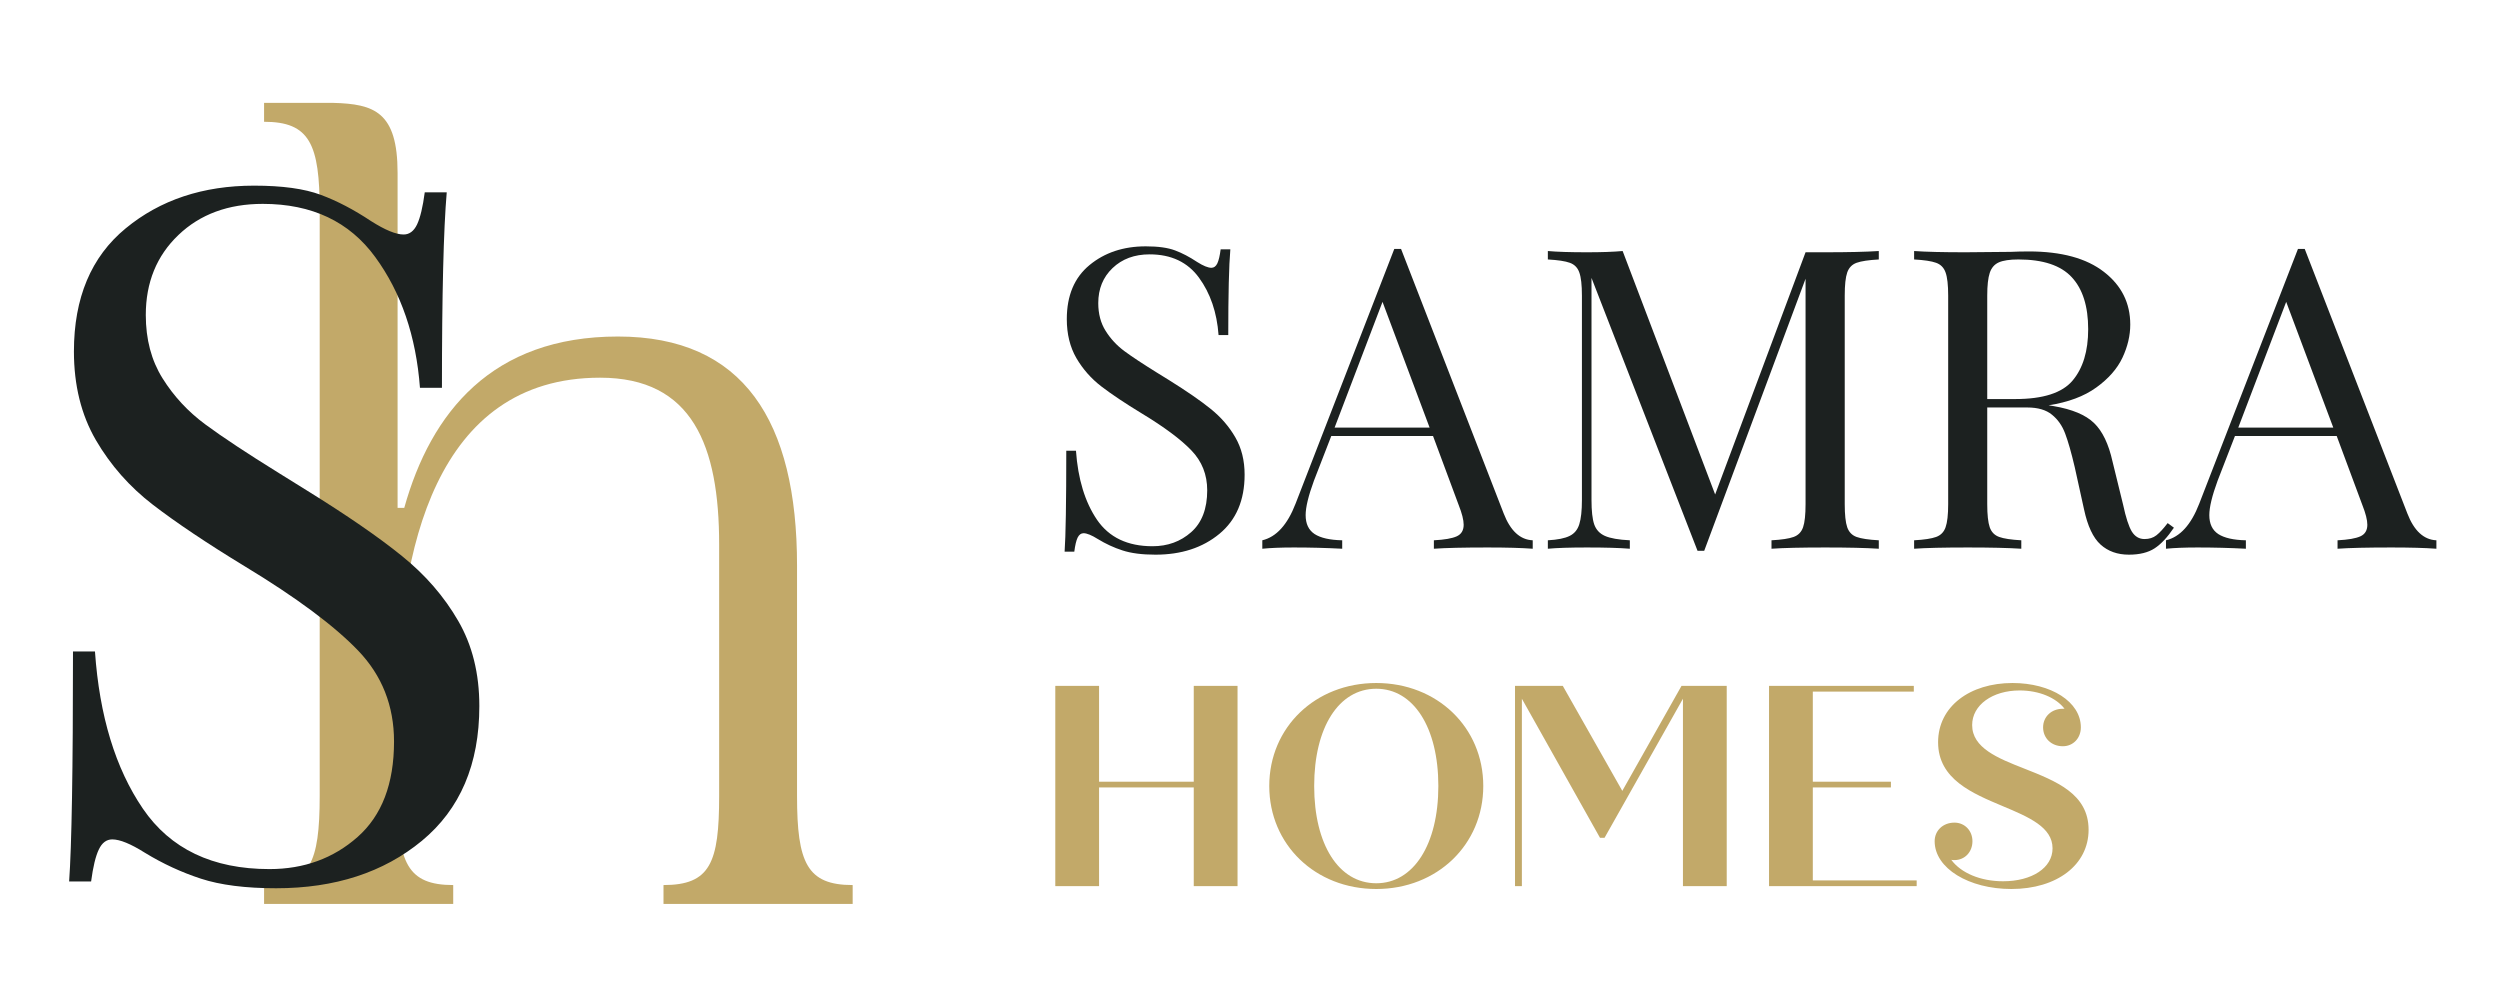 <svg xmlns="http://www.w3.org/2000/svg" xmlns:xlink="http://www.w3.org/1999/xlink" width="500" zoomAndPan="magnify" viewBox="0 0 375 150" height="200" preserveAspectRatio="xMidYMid meet" version="1.0"><defs><g/></defs><rect x="-37.5" width="450" fill="#ffffff" y="-15" height="180" fill-opacity="1"/><rect x="-37.5" width="450" fill="#ffffff" y="-15" height="180" fill-opacity="1"/><rect x="-37.5" width="450" fill="#ffffff" y="-15" height="180" fill-opacity="1"/><g fill="#1c2120" fill-opacity="1"><g transform="translate(155.723, 82.31)"><g><path d="M 16.141 -45.359 C 17.992 -45.359 19.457 -45.156 20.531 -44.75 C 21.602 -44.352 22.707 -43.773 23.844 -43.016 C 24.77 -42.43 25.484 -42.141 25.984 -42.141 C 26.367 -42.141 26.664 -42.359 26.875 -42.797 C 27.082 -43.234 27.25 -43.938 27.375 -44.906 L 28.828 -44.906 C 28.617 -42.469 28.516 -38.18 28.516 -32.047 L 27.062 -32.047 C 26.812 -35.453 25.832 -38.32 24.125 -40.656 C 22.426 -42.988 19.957 -44.156 16.719 -44.156 C 14.445 -44.156 12.594 -43.469 11.156 -42.094 C 9.727 -40.727 9.016 -38.977 9.016 -36.844 C 9.016 -35.238 9.383 -33.848 10.125 -32.672 C 10.863 -31.492 11.801 -30.484 12.938 -29.641 C 14.07 -28.805 15.688 -27.738 17.781 -26.438 L 19.625 -25.297 C 22.27 -23.648 24.359 -22.207 25.891 -20.969 C 27.43 -19.727 28.66 -18.305 29.578 -16.703 C 30.504 -15.109 30.969 -13.242 30.969 -11.109 C 30.969 -7.273 29.707 -4.316 27.188 -2.234 C 24.664 -0.148 21.469 0.891 17.594 0.891 C 15.582 0.891 13.93 0.676 12.641 0.25 C 11.359 -0.164 10.129 -0.734 8.953 -1.453 C 8.023 -2.035 7.312 -2.328 6.812 -2.328 C 6.438 -2.328 6.141 -2.109 5.922 -1.672 C 5.711 -1.234 5.547 -0.531 5.422 0.438 L 3.969 0.438 C 4.133 -1.875 4.219 -6.922 4.219 -14.703 L 5.672 -14.703 C 5.973 -10.453 7.023 -7 8.828 -4.344 C 10.641 -1.695 13.414 -0.375 17.156 -0.375 C 19.426 -0.375 21.359 -1.078 22.953 -2.484 C 24.555 -3.898 25.359 -5.992 25.359 -8.766 C 25.359 -11.117 24.566 -13.113 22.984 -14.75 C 21.41 -16.395 18.922 -18.25 15.516 -20.312 C 13.035 -21.82 11.023 -23.164 9.484 -24.344 C 7.953 -25.52 6.703 -26.938 5.734 -28.594 C 4.773 -30.258 4.297 -32.207 4.297 -34.438 C 4.297 -37.969 5.43 -40.672 7.703 -42.547 C 9.973 -44.422 12.785 -45.359 16.141 -45.359 Z M 16.141 -45.359 "/></g></g></g><g fill="#1c2120" fill-opacity="1"><g transform="translate(189.784, 82.31)"><g><path d="M 35.766 -5.297 C 36.773 -2.691 38.227 -1.348 40.125 -1.266 L 40.125 0 C 38.438 -0.125 36.188 -0.188 33.375 -0.188 C 29.75 -0.188 27.055 -0.125 25.297 0 L 25.297 -1.266 C 26.891 -1.348 28.031 -1.547 28.719 -1.859 C 29.414 -2.172 29.766 -2.75 29.766 -3.594 C 29.766 -4.312 29.516 -5.301 29.016 -6.562 L 25.172 -16.906 L 9.906 -16.906 L 7.312 -10.219 C 6.477 -7.945 6.062 -6.223 6.062 -5.047 C 6.062 -3.742 6.508 -2.797 7.406 -2.203 C 8.312 -1.617 9.691 -1.305 11.547 -1.266 L 11.547 0 C 9.148 -0.125 6.734 -0.188 4.297 -0.188 C 2.398 -0.188 0.82 -0.125 -0.438 0 L -0.438 -1.266 C 1.664 -1.766 3.328 -3.594 4.547 -6.75 L 19.359 -44.969 L 20.375 -44.969 Z M 24.656 -18.172 L 17.594 -37.031 L 10.406 -18.172 Z M 24.656 -18.172 "/></g></g></g><g fill="#1c2120" fill-opacity="1"><g transform="translate(229.522, 82.31)"><g><path d="M 52.297 -43.391 C 50.773 -43.305 49.664 -43.141 48.969 -42.891 C 48.281 -42.641 47.812 -42.156 47.562 -41.438 C 47.312 -40.727 47.188 -39.57 47.188 -37.969 L 47.188 -6.688 C 47.188 -5.094 47.312 -3.938 47.562 -3.219 C 47.812 -2.5 48.281 -2.016 48.969 -1.766 C 49.664 -1.516 50.773 -1.348 52.297 -1.266 L 52.297 0 C 50.359 -0.125 47.688 -0.188 44.281 -0.188 C 40.664 -0.188 37.973 -0.125 36.203 0 L 36.203 -1.266 C 37.723 -1.348 38.828 -1.516 39.516 -1.766 C 40.211 -2.016 40.688 -2.5 40.938 -3.219 C 41.188 -3.938 41.312 -5.094 41.312 -6.688 L 41.312 -40.5 L 26.109 0.312 L 25.109 0.312 L 9.203 -40.625 L 9.203 -7.312 C 9.203 -5.676 9.336 -4.457 9.609 -3.656 C 9.891 -2.852 10.426 -2.273 11.219 -1.922 C 12.02 -1.566 13.266 -1.348 14.953 -1.266 L 14.953 0 C 13.43 -0.125 11.285 -0.188 8.516 -0.188 C 5.992 -0.188 4.039 -0.125 2.656 0 L 2.656 -1.266 C 4.125 -1.348 5.211 -1.566 5.922 -1.922 C 6.641 -2.273 7.125 -2.863 7.375 -3.688 C 7.633 -4.508 7.766 -5.719 7.766 -7.312 L 7.766 -37.969 C 7.766 -39.57 7.633 -40.727 7.375 -41.438 C 7.125 -42.156 6.648 -42.641 5.953 -42.891 C 5.266 -43.141 4.164 -43.305 2.656 -43.391 L 2.656 -44.656 C 4.039 -44.531 5.992 -44.469 8.516 -44.469 C 10.703 -44.469 12.488 -44.531 13.875 -44.656 L 27.75 -8.141 L 41.312 -44.469 L 44.281 -44.469 C 47.688 -44.469 50.359 -44.531 52.297 -44.656 Z M 52.297 -43.391 "/></g></g></g><g fill="#1c2120" fill-opacity="1"><g transform="translate(284.461, 82.31)"><g><path d="M 41.625 -3.156 C 40.664 -1.727 39.703 -0.695 38.734 -0.062 C 37.766 0.57 36.477 0.891 34.875 0.891 C 33.156 0.891 31.738 0.383 30.625 -0.625 C 29.508 -1.633 28.68 -3.398 28.141 -5.922 L 26.75 -12.234 C 26.238 -14.422 25.758 -16.102 25.312 -17.281 C 24.875 -18.457 24.211 -19.398 23.328 -20.109 C 22.453 -20.828 21.219 -21.188 19.625 -21.188 L 13.625 -21.188 L 13.625 -6.688 C 13.625 -5.094 13.75 -3.938 14 -3.219 C 14.25 -2.5 14.723 -2.016 15.422 -1.766 C 16.117 -1.516 17.223 -1.348 18.734 -1.266 L 18.734 0 C 16.797 -0.125 14.125 -0.188 10.719 -0.188 C 7.102 -0.188 4.414 -0.125 2.656 0 L 2.656 -1.266 C 4.164 -1.348 5.266 -1.516 5.953 -1.766 C 6.648 -2.016 7.125 -2.5 7.375 -3.219 C 7.633 -3.938 7.766 -5.094 7.766 -6.688 L 7.766 -37.969 C 7.766 -39.57 7.633 -40.727 7.375 -41.438 C 7.125 -42.156 6.648 -42.641 5.953 -42.891 C 5.266 -43.141 4.164 -43.305 2.656 -43.391 L 2.656 -44.656 C 4.414 -44.531 6.977 -44.469 10.344 -44.469 L 17.156 -44.531 C 17.957 -44.57 18.863 -44.594 19.875 -44.594 C 24.75 -44.594 28.5 -43.57 31.125 -41.531 C 33.758 -39.5 35.078 -36.863 35.078 -33.625 C 35.078 -31.977 34.688 -30.32 33.906 -28.656 C 33.125 -27 31.816 -25.508 29.984 -24.188 C 28.16 -22.863 25.773 -21.973 22.828 -21.516 L 23.594 -21.391 C 26.363 -20.922 28.379 -20.078 29.641 -18.859 C 30.91 -17.641 31.836 -15.707 32.422 -13.062 L 34 -6.625 C 34.414 -4.688 34.852 -3.336 35.312 -2.578 C 35.781 -1.828 36.414 -1.453 37.219 -1.453 C 37.926 -1.453 38.52 -1.641 39 -2.016 C 39.488 -2.398 40.051 -3.008 40.688 -3.844 Z M 18.297 -43.391 C 16.992 -43.391 16.016 -43.242 15.359 -42.953 C 14.703 -42.66 14.25 -42.133 14 -41.375 C 13.75 -40.625 13.625 -39.488 13.625 -37.969 L 13.625 -22.453 L 17.844 -22.453 C 22.008 -22.453 24.867 -23.375 26.422 -25.219 C 27.984 -27.07 28.766 -29.641 28.766 -32.922 C 28.766 -36.367 27.941 -38.973 26.297 -40.734 C 24.66 -42.504 21.992 -43.391 18.297 -43.391 Z M 18.297 -43.391 "/></g></g></g><g fill="#1c2120" fill-opacity="1"><g transform="translate(325.335, 82.31)"><g><path d="M 35.766 -5.297 C 36.773 -2.691 38.227 -1.348 40.125 -1.266 L 40.125 0 C 38.438 -0.125 36.188 -0.188 33.375 -0.188 C 29.75 -0.188 27.055 -0.125 25.297 0 L 25.297 -1.266 C 26.891 -1.348 28.031 -1.547 28.719 -1.859 C 29.414 -2.172 29.766 -2.75 29.766 -3.594 C 29.766 -4.312 29.516 -5.301 29.016 -6.562 L 25.172 -16.906 L 9.906 -16.906 L 7.312 -10.219 C 6.477 -7.945 6.062 -6.223 6.062 -5.047 C 6.062 -3.742 6.508 -2.797 7.406 -2.203 C 8.312 -1.617 9.691 -1.305 11.547 -1.266 L 11.547 0 C 9.148 -0.125 6.734 -0.188 4.297 -0.188 C 2.398 -0.188 0.82 -0.125 -0.438 0 L -0.438 -1.266 C 1.664 -1.766 3.328 -3.594 4.547 -6.75 L 19.359 -44.969 L 20.375 -44.969 Z M 24.656 -18.172 L 17.594 -37.031 L 10.406 -18.172 Z M 24.656 -18.172 "/></g></g></g><g fill="#c2a969" fill-opacity="1"><g transform="translate(32.935, 135.595)"><g><path d="M 6.676 0 L 35.047 0 L 35.047 -2.836 C 28.207 -2.836 26.703 -6.176 26.703 -16.188 L 26.703 -30.043 C 26.703 -52.906 32.379 -78.941 57.078 -78.941 C 70.93 -78.941 74.938 -68.762 74.938 -53.906 L 74.938 -16.188 C 74.938 -6.176 73.602 -2.836 66.59 -2.836 L 66.59 0 L 94.965 0 L 94.965 -2.836 C 88.121 -2.836 86.621 -6.176 86.621 -16.188 L 86.621 -50.738 C 86.621 -72.434 78.609 -85.117 59.75 -85.117 C 40.891 -85.117 31.711 -73.77 27.703 -59.414 L 26.703 -59.414 L 26.703 -109.652 C 26.703 -118.832 23.199 -120 17.023 -120.164 L 6.676 -120.164 L 6.676 -117.328 C 13.52 -117.328 15.02 -113.992 15.02 -103.977 L 15.02 -16.188 C 15.02 -6.176 13.52 -2.836 6.676 -2.836 Z M 6.676 0 "/></g></g></g><g fill="#1c2120" fill-opacity="1"><g transform="translate(1.307, 131.222)"><g><path d="M 36.812 -103.375 C 41.031 -103.375 44.359 -102.914 46.797 -102 C 49.242 -101.094 51.758 -99.781 54.344 -98.062 C 56.457 -96.719 58.086 -96.047 59.234 -96.047 C 60.098 -96.047 60.77 -96.547 61.25 -97.547 C 61.727 -98.555 62.113 -100.164 62.406 -102.375 L 65.703 -102.375 C 65.223 -96.812 64.984 -87.035 64.984 -73.047 L 61.688 -73.047 C 61.102 -80.805 58.867 -87.344 54.984 -92.656 C 51.109 -97.977 45.484 -100.641 38.109 -100.641 C 32.93 -100.641 28.711 -99.082 25.453 -95.969 C 22.191 -92.852 20.562 -88.852 20.562 -83.969 C 20.562 -80.32 21.398 -77.156 23.078 -74.469 C 24.754 -71.789 26.883 -69.492 29.469 -67.578 C 32.062 -65.66 35.754 -63.219 40.547 -60.25 L 44.719 -57.656 C 50.758 -53.914 55.523 -50.629 59.016 -47.797 C 62.516 -44.973 65.316 -41.738 67.422 -38.094 C 69.535 -34.457 70.594 -30.195 70.594 -25.312 C 70.594 -16.582 67.719 -9.844 61.969 -5.094 C 56.219 -0.352 48.93 2.016 40.109 2.016 C 35.516 2.016 31.754 1.535 28.828 0.578 C 25.898 -0.379 23.098 -1.676 20.422 -3.312 C 18.305 -4.645 16.676 -5.312 15.531 -5.312 C 14.664 -5.312 13.992 -4.805 13.516 -3.797 C 13.035 -2.797 12.648 -1.195 12.359 1 L 9.062 1 C 9.445 -4.27 9.641 -15.77 9.641 -33.5 L 12.938 -33.5 C 13.613 -23.82 16.008 -15.961 20.125 -9.922 C 24.25 -3.879 30.578 -0.859 39.109 -0.859 C 44.285 -0.859 48.691 -2.461 52.328 -5.672 C 55.973 -8.891 57.797 -13.66 57.797 -19.984 C 57.797 -25.348 56 -29.898 52.406 -33.641 C 48.812 -37.379 43.133 -41.598 35.375 -46.297 C 29.719 -49.742 25.141 -52.812 21.641 -55.5 C 18.141 -58.188 15.285 -61.422 13.078 -65.203 C 10.879 -68.992 9.781 -73.426 9.781 -78.5 C 9.781 -86.551 12.367 -92.707 17.547 -96.969 C 22.723 -101.238 29.145 -103.375 36.812 -103.375 Z M 36.812 -103.375 "/></g></g></g><g fill="#c2a969" fill-opacity="1"><g transform="translate(155.118, 132.92)"><g><path d="M 23.945 -30.039 L 23.945 -15.664 L 9.742 -15.664 L 9.742 -30.039 L 3.176 -30.039 L 3.176 0 L 9.742 0 L 9.742 -14.805 L 23.945 -14.805 L 23.945 0 L 30.512 0 L 30.512 -30.039 Z M 23.945 -30.039 "/></g></g></g><g fill="#c2a969" fill-opacity="1"><g transform="translate(188.803, 132.92)"><g><path d="M 17.637 0.43 C 26.777 0.43 33.688 -6.223 33.688 -15.02 C 33.688 -23.816 26.777 -30.469 17.637 -30.469 C 8.496 -30.469 1.586 -23.816 1.586 -15.02 C 1.586 -6.223 8.496 0.43 17.637 0.43 Z M 17.637 -0.43 C 12.016 -0.43 8.324 -6.223 8.324 -15.02 C 8.324 -23.816 12.016 -29.609 17.637 -29.609 C 23.215 -29.609 26.949 -23.816 26.949 -15.02 C 26.949 -6.223 23.215 -0.43 17.637 -0.43 Z M 17.637 -0.43 "/></g></g></g><g fill="#c2a969" fill-opacity="1"><g transform="translate(224.075, 132.92)"><g><path d="M 28.152 -30.039 L 19.27 -14.289 L 10.344 -30.039 L 3.176 -30.039 L 3.176 0 L 4.207 0 L 4.207 -28.109 L 15.922 -7.254 L 16.609 -7.254 L 28.367 -28.109 L 28.367 0 L 34.934 0 L 34.934 -30.039 Z M 28.152 -30.039 "/></g></g></g><g fill="#c2a969" fill-opacity="1"><g transform="translate(262.18, 132.92)"><g><path d="M 9.742 -0.859 L 9.742 -14.805 L 21.457 -14.805 L 21.457 -15.664 L 9.742 -15.664 L 9.742 -29.18 L 24.891 -29.18 L 24.891 -30.039 L 3.176 -30.039 L 3.176 0 L 25.32 0 L 25.32 -0.859 Z M 9.742 -0.859 "/></g></g></g><g fill="#c2a969" fill-opacity="1"><g transform="translate(288.655, 132.92)"><g><path d="M 14.977 -17.637 C 11.027 -19.184 7.168 -20.727 7.168 -24.16 C 7.168 -27.164 10.215 -29.352 14.289 -29.352 C 17.207 -29.352 19.742 -28.281 21.027 -26.605 L 20.77 -26.605 C 19.055 -26.605 17.809 -25.406 17.809 -23.816 C 17.809 -22.188 19.055 -20.984 20.77 -20.984 C 22.316 -20.984 23.473 -22.188 23.473 -23.816 C 23.473 -27.637 19.012 -30.469 13.219 -30.469 C 6.824 -30.469 2.059 -26.949 2.059 -21.586 C 2.059 -16.008 7.254 -13.902 11.715 -12.016 C 15.707 -10.344 19.227 -8.84 19.227 -5.664 C 19.227 -2.746 16.137 -0.73 11.801 -0.73 C 8.41 -0.73 5.492 -1.973 4.035 -3.949 C 4.207 -3.906 4.336 -3.906 4.508 -3.906 C 6.051 -3.906 7.211 -5.105 7.211 -6.738 C 7.211 -8.324 6.051 -9.527 4.508 -9.527 C 2.789 -9.527 1.543 -8.324 1.543 -6.738 C 1.543 -2.66 6.695 0.43 13.047 0.43 C 19.914 0.43 24.633 -3.219 24.633 -8.453 C 24.633 -13.859 19.742 -15.75 14.977 -17.637 Z M 14.977 -17.637 "/></g></g></g></svg>